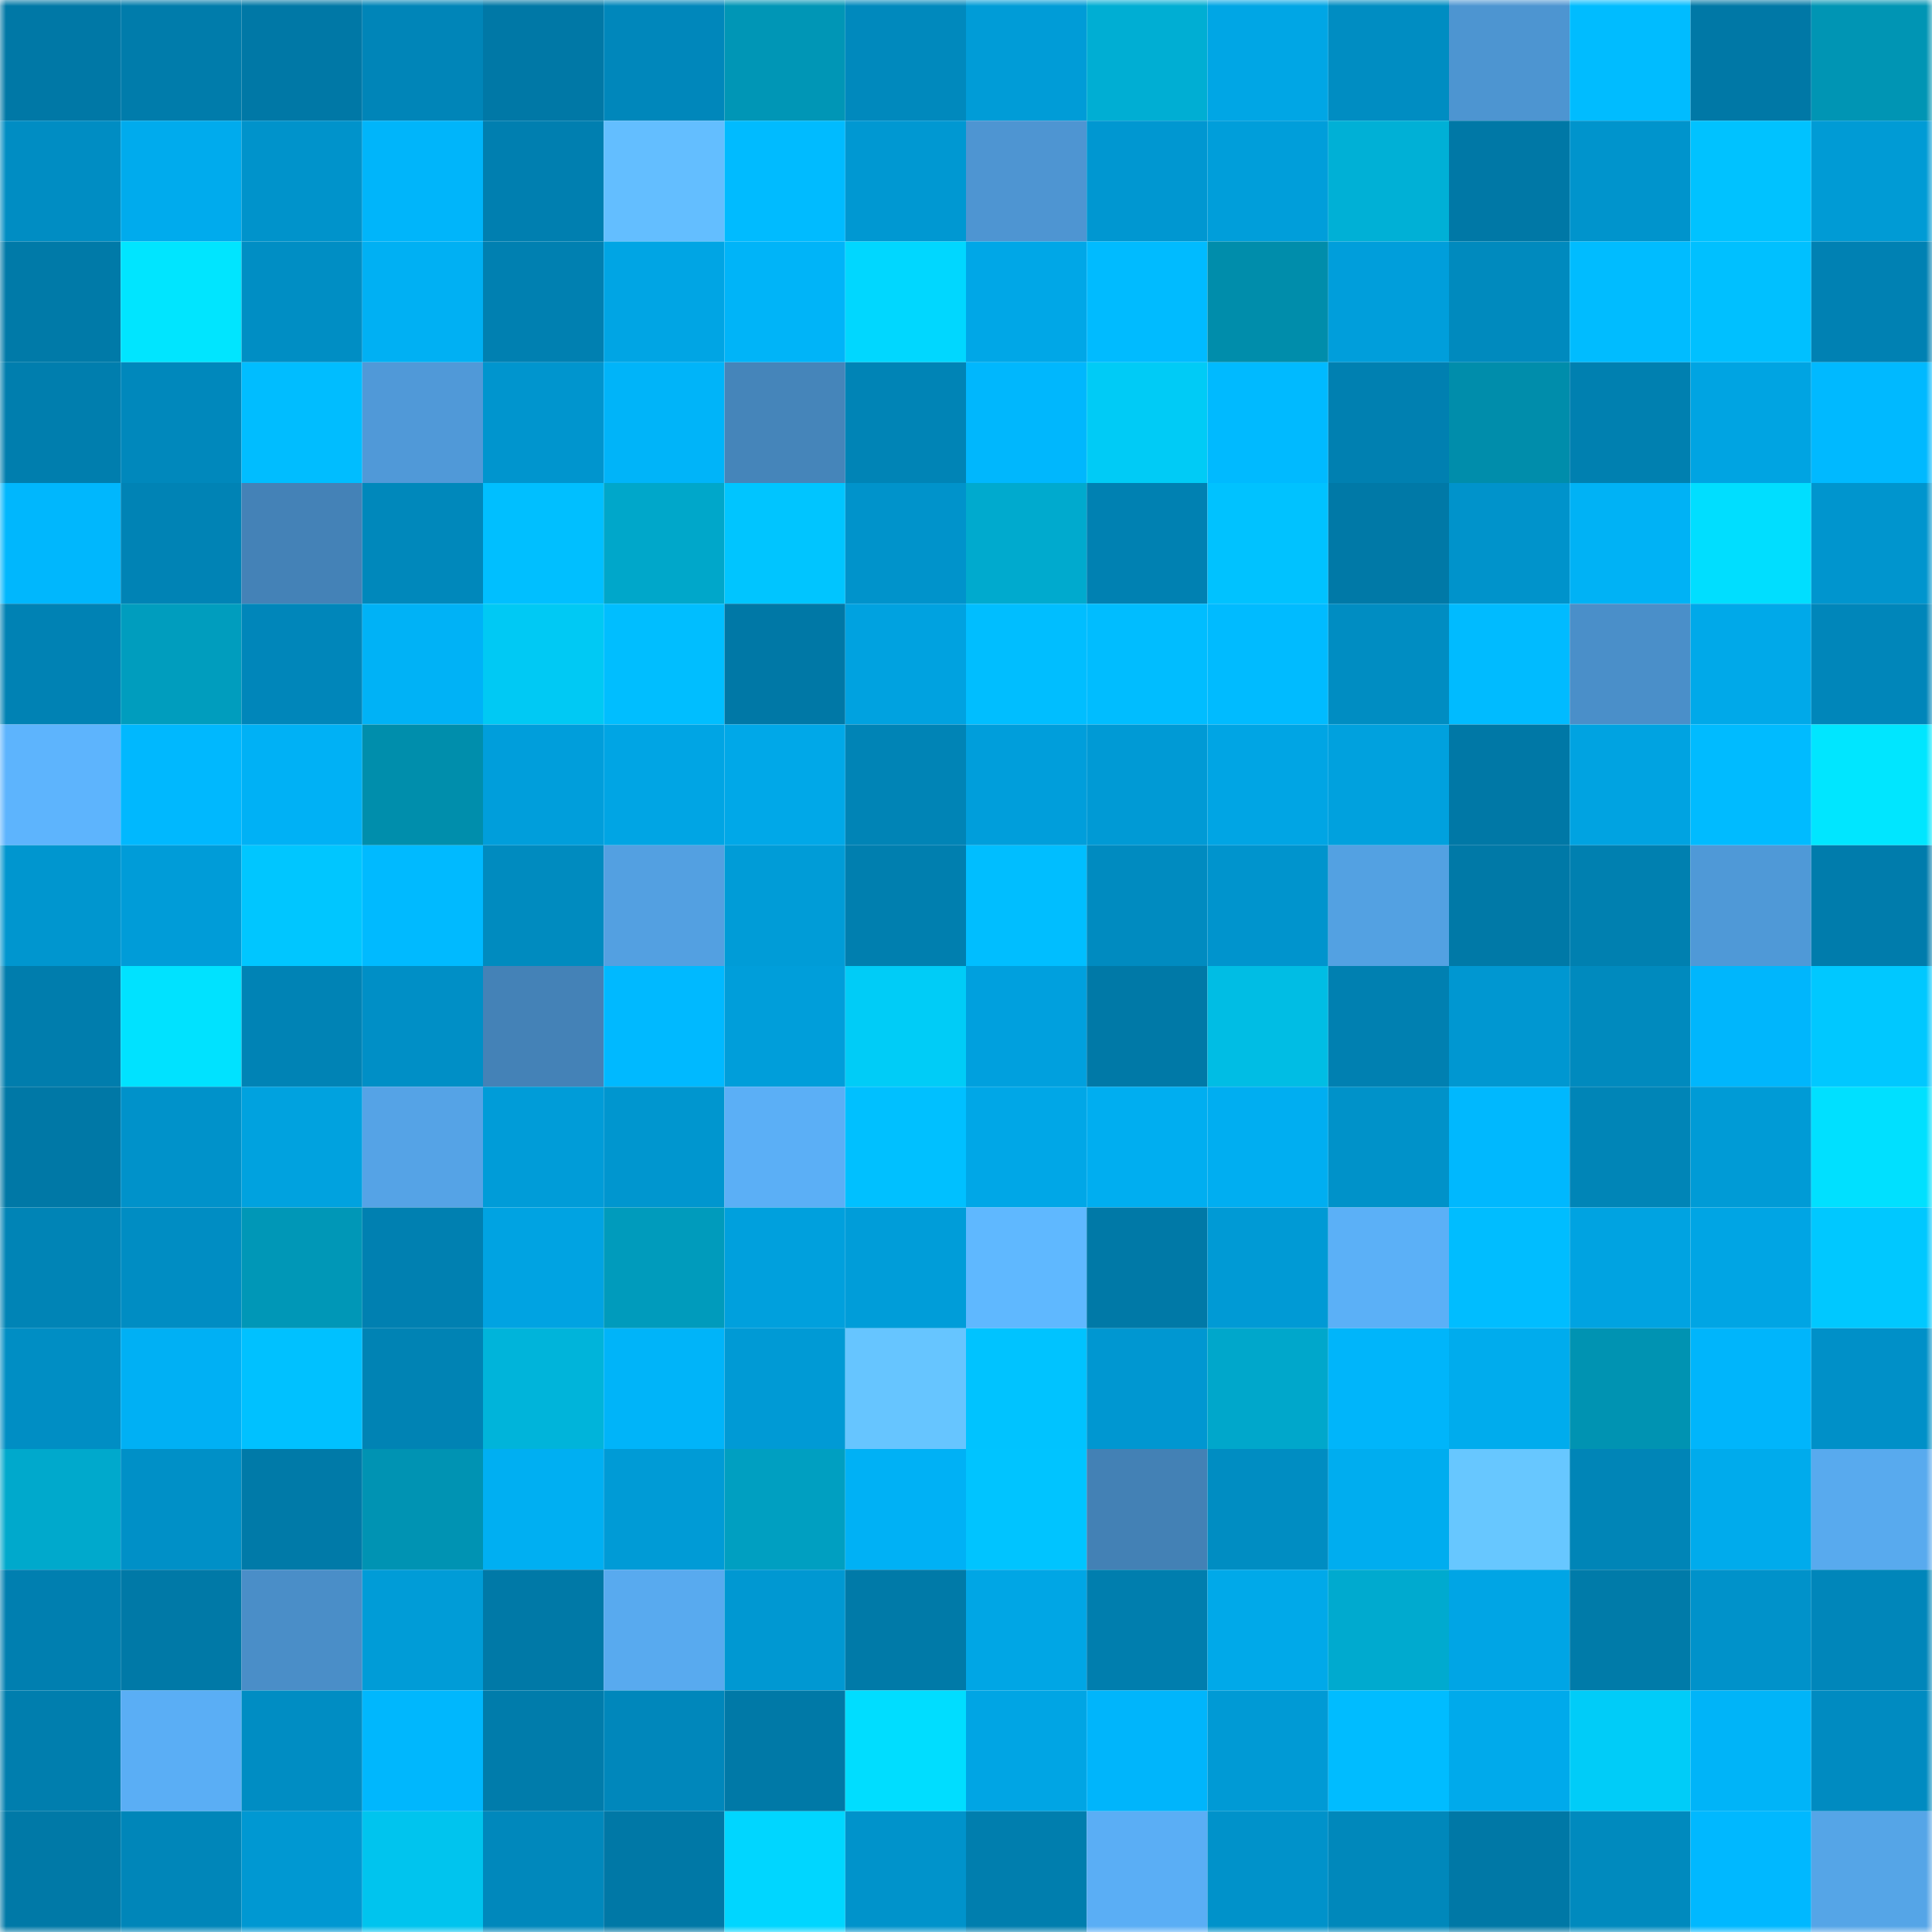 <svg viewBox="0 0 160 160" fill="none" role="img" xmlns="http://www.w3.org/2000/svg" width="240" height="240" name="ens%2C8642008.eth"><mask id="934502235" mask-type="alpha" maskUnits="userSpaceOnUse" x="0" y="0" width="160" height="160"><rect width="160" height="160" fill="#FFFFFF"></rect></mask><g mask="url(#934502235)"><rect x="0" y="0" width="10" height="10" fill="#0078a6"></rect><rect x="10" y="0" width="10" height="10" fill="#007cab"></rect><rect x="20" y="0" width="10" height="10" fill="#0078a6"></rect><rect x="30" y="0" width="10" height="10" fill="#0085b8"></rect><rect x="40" y="0" width="10" height="10" fill="#0078a6"></rect><rect x="50" y="0" width="10" height="10" fill="#0087bb"></rect><rect x="60" y="0" width="10" height="10" fill="#0096b6"></rect><rect x="70" y="0" width="10" height="10" fill="#0089bd"></rect><rect x="80" y="0" width="10" height="10" fill="#009cd7"></rect><rect x="90" y="0" width="10" height="10" fill="#00aed3"></rect><rect x="100" y="0" width="10" height="10" fill="#00a6e5"></rect><rect x="110" y="0" width="10" height="10" fill="#008dc2"></rect><rect x="120" y="0" width="10" height="10" fill="#4d95d1"></rect><rect x="130" y="0" width="10" height="10" fill="#00bcff"></rect><rect x="140" y="0" width="10" height="10" fill="#0078a6"></rect><rect x="150" y="0" width="10" height="10" fill="#0095b4"></rect><rect x="0" y="10" width="10" height="10" fill="#008dc3"></rect><rect x="10" y="10" width="10" height="10" fill="#00abed"></rect><rect x="20" y="10" width="10" height="10" fill="#0093cb"></rect><rect x="30" y="10" width="10" height="10" fill="#00b5fa"></rect><rect x="40" y="10" width="10" height="10" fill="#007fb0"></rect><rect x="50" y="10" width="10" height="10" fill="#63beff"></rect><rect x="60" y="10" width="10" height="10" fill="#00bbff"></rect><rect x="70" y="10" width="10" height="10" fill="#0098d2"></rect><rect x="80" y="10" width="10" height="10" fill="#4e95d2"></rect><rect x="90" y="10" width="10" height="10" fill="#0097d1"></rect><rect x="100" y="10" width="10" height="10" fill="#009eda"></rect><rect x="110" y="10" width="10" height="10" fill="#00b0d6"></rect><rect x="120" y="10" width="10" height="10" fill="#0078a6"></rect><rect x="130" y="10" width="10" height="10" fill="#0094cc"></rect><rect x="140" y="10" width="10" height="10" fill="#00c2ff"></rect><rect x="150" y="10" width="10" height="10" fill="#009bd5"></rect><rect x="0" y="20" width="10" height="10" fill="#007aa8"></rect><rect x="10" y="20" width="10" height="10" fill="#00e5ff"></rect><rect x="20" y="20" width="10" height="10" fill="#008ec4"></rect><rect x="30" y="20" width="10" height="10" fill="#00b0f3"></rect><rect x="40" y="20" width="10" height="10" fill="#0080b1"></rect><rect x="50" y="20" width="10" height="10" fill="#00a5e4"></rect><rect x="60" y="20" width="10" height="10" fill="#00b4f8"></rect><rect x="70" y="20" width="10" height="10" fill="#00d7ff"></rect><rect x="80" y="20" width="10" height="10" fill="#00a7e7"></rect><rect x="90" y="20" width="10" height="10" fill="#00bbff"></rect><rect x="100" y="20" width="10" height="10" fill="#008dab"></rect><rect x="110" y="20" width="10" height="10" fill="#009edb"></rect><rect x="120" y="20" width="10" height="10" fill="#008abe"></rect><rect x="130" y="20" width="10" height="10" fill="#00bcff"></rect><rect x="140" y="20" width="10" height="10" fill="#00c0ff"></rect><rect x="150" y="20" width="10" height="10" fill="#0081b3"></rect><rect x="0" y="30" width="10" height="10" fill="#007eae"></rect><rect x="10" y="30" width="10" height="10" fill="#0088bc"></rect><rect x="20" y="30" width="10" height="10" fill="#00bdff"></rect><rect x="30" y="30" width="10" height="10" fill="#5099d8"></rect><rect x="40" y="30" width="10" height="10" fill="#0095ce"></rect><rect x="50" y="30" width="10" height="10" fill="#00b4f9"></rect><rect x="60" y="30" width="10" height="10" fill="#4585ba"></rect><rect x="70" y="30" width="10" height="10" fill="#0084b6"></rect><rect x="80" y="30" width="10" height="10" fill="#00b7fd"></rect><rect x="90" y="30" width="10" height="10" fill="#00cbf6"></rect><rect x="100" y="30" width="10" height="10" fill="#00baff"></rect><rect x="110" y="30" width="10" height="10" fill="#0080b1"></rect><rect x="120" y="30" width="10" height="10" fill="#008dab"></rect><rect x="130" y="30" width="10" height="10" fill="#0080b0"></rect><rect x="140" y="30" width="10" height="10" fill="#00a4e2"></rect><rect x="150" y="30" width="10" height="10" fill="#00b9ff"></rect><rect x="0" y="40" width="10" height="10" fill="#00b7fd"></rect><rect x="10" y="40" width="10" height="10" fill="#0083b5"></rect><rect x="20" y="40" width="10" height="10" fill="#4482b7"></rect><rect x="30" y="40" width="10" height="10" fill="#0088bb"></rect><rect x="40" y="40" width="10" height="10" fill="#00bfff"></rect><rect x="50" y="40" width="10" height="10" fill="#00a7ca"></rect><rect x="60" y="40" width="10" height="10" fill="#00c5ff"></rect><rect x="70" y="40" width="10" height="10" fill="#0093cb"></rect><rect x="80" y="40" width="10" height="10" fill="#00aace"></rect><rect x="90" y="40" width="10" height="10" fill="#0081b2"></rect><rect x="100" y="40" width="10" height="10" fill="#00c2ff"></rect><rect x="110" y="40" width="10" height="10" fill="#0079a7"></rect><rect x="120" y="40" width="10" height="10" fill="#0093cb"></rect><rect x="130" y="40" width="10" height="10" fill="#00b2f5"></rect><rect x="140" y="40" width="10" height="10" fill="#00deff"></rect><rect x="150" y="40" width="10" height="10" fill="#0095ce"></rect><rect x="0" y="50" width="10" height="10" fill="#0082b4"></rect><rect x="10" y="50" width="10" height="10" fill="#009dbe"></rect><rect x="20" y="50" width="10" height="10" fill="#0086ba"></rect><rect x="30" y="50" width="10" height="10" fill="#00b2f6"></rect><rect x="40" y="50" width="10" height="10" fill="#00c9f4"></rect><rect x="50" y="50" width="10" height="10" fill="#00beff"></rect><rect x="60" y="50" width="10" height="10" fill="#0078a6"></rect><rect x="70" y="50" width="10" height="10" fill="#00a2e0"></rect><rect x="80" y="50" width="10" height="10" fill="#00beff"></rect><rect x="90" y="50" width="10" height="10" fill="#00bdff"></rect><rect x="100" y="50" width="10" height="10" fill="#00bbff"></rect><rect x="110" y="50" width="10" height="10" fill="#008dc2"></rect><rect x="120" y="50" width="10" height="10" fill="#00bbff"></rect><rect x="130" y="50" width="10" height="10" fill="#4a8fc9"></rect><rect x="140" y="50" width="10" height="10" fill="#00a9e9"></rect><rect x="150" y="50" width="10" height="10" fill="#0086ba"></rect><rect x="0" y="60" width="10" height="10" fill="#5db4fd"></rect><rect x="10" y="60" width="10" height="10" fill="#00b8fe"></rect><rect x="20" y="60" width="10" height="10" fill="#00b1f5"></rect><rect x="30" y="60" width="10" height="10" fill="#008eac"></rect><rect x="40" y="60" width="10" height="10" fill="#009edb"></rect><rect x="50" y="60" width="10" height="10" fill="#00a5e4"></rect><rect x="60" y="60" width="10" height="10" fill="#00a8e8"></rect><rect x="70" y="60" width="10" height="10" fill="#0084b6"></rect><rect x="80" y="60" width="10" height="10" fill="#009edb"></rect><rect x="90" y="60" width="10" height="10" fill="#009ad5"></rect><rect x="100" y="60" width="10" height="10" fill="#00a5e4"></rect><rect x="110" y="60" width="10" height="10" fill="#00a1de"></rect><rect x="120" y="60" width="10" height="10" fill="#0078a6"></rect><rect x="130" y="60" width="10" height="10" fill="#00a3e1"></rect><rect x="140" y="60" width="10" height="10" fill="#00bbff"></rect><rect x="150" y="60" width="10" height="10" fill="#00e6ff"></rect><rect x="0" y="70" width="10" height="10" fill="#0096cf"></rect><rect x="10" y="70" width="10" height="10" fill="#009cd8"></rect><rect x="20" y="70" width="10" height="10" fill="#00c6ff"></rect><rect x="30" y="70" width="10" height="10" fill="#00baff"></rect><rect x="40" y="70" width="10" height="10" fill="#008bbf"></rect><rect x="50" y="70" width="10" height="10" fill="#53a0e1"></rect><rect x="60" y="70" width="10" height="10" fill="#009cd7"></rect><rect x="70" y="70" width="10" height="10" fill="#007faf"></rect><rect x="80" y="70" width="10" height="10" fill="#00beff"></rect><rect x="90" y="70" width="10" height="10" fill="#008bc0"></rect><rect x="100" y="70" width="10" height="10" fill="#0094cd"></rect><rect x="110" y="70" width="10" height="10" fill="#53a1e2"></rect><rect x="120" y="70" width="10" height="10" fill="#0079a7"></rect><rect x="130" y="70" width="10" height="10" fill="#0080b0"></rect><rect x="140" y="70" width="10" height="10" fill="#4f99d7"></rect><rect x="150" y="70" width="10" height="10" fill="#007cac"></rect><rect x="0" y="80" width="10" height="10" fill="#007dad"></rect><rect x="10" y="80" width="10" height="10" fill="#00e2ff"></rect><rect x="20" y="80" width="10" height="10" fill="#0083b5"></rect><rect x="30" y="80" width="10" height="10" fill="#008fc6"></rect><rect x="40" y="80" width="10" height="10" fill="#4482b7"></rect><rect x="50" y="80" width="10" height="10" fill="#00b9ff"></rect><rect x="60" y="80" width="10" height="10" fill="#009eda"></rect><rect x="70" y="80" width="10" height="10" fill="#00ccf7"></rect><rect x="80" y="80" width="10" height="10" fill="#00a0de"></rect><rect x="90" y="80" width="10" height="10" fill="#0079a7"></rect><rect x="100" y="80" width="10" height="10" fill="#00bde4"></rect><rect x="110" y="80" width="10" height="10" fill="#0080b1"></rect><rect x="120" y="80" width="10" height="10" fill="#0097d1"></rect><rect x="130" y="80" width="10" height="10" fill="#008abe"></rect><rect x="140" y="80" width="10" height="10" fill="#00b6fc"></rect><rect x="150" y="80" width="10" height="10" fill="#00c8ff"></rect><rect x="0" y="90" width="10" height="10" fill="#0078a6"></rect><rect x="10" y="90" width="10" height="10" fill="#0092ca"></rect><rect x="20" y="90" width="10" height="10" fill="#00a2df"></rect><rect x="30" y="90" width="10" height="10" fill="#55a3e6"></rect><rect x="40" y="90" width="10" height="10" fill="#009cd8"></rect><rect x="50" y="90" width="10" height="10" fill="#0096cf"></rect><rect x="60" y="90" width="10" height="10" fill="#5baff6"></rect><rect x="70" y="90" width="10" height="10" fill="#00c0ff"></rect><rect x="80" y="90" width="10" height="10" fill="#00a7e7"></rect><rect x="90" y="90" width="10" height="10" fill="#00aef0"></rect><rect x="100" y="90" width="10" height="10" fill="#00aef1"></rect><rect x="110" y="90" width="10" height="10" fill="#0092c9"></rect><rect x="120" y="90" width="10" height="10" fill="#00b8fe"></rect><rect x="130" y="90" width="10" height="10" fill="#0085b7"></rect><rect x="140" y="90" width="10" height="10" fill="#009bd6"></rect><rect x="150" y="90" width="10" height="10" fill="#00e0ff"></rect><rect x="0" y="100" width="10" height="10" fill="#0084b6"></rect><rect x="10" y="100" width="10" height="10" fill="#008dc3"></rect><rect x="20" y="100" width="10" height="10" fill="#0097b7"></rect><rect x="30" y="100" width="10" height="10" fill="#0080b1"></rect><rect x="40" y="100" width="10" height="10" fill="#00a3e2"></rect><rect x="50" y="100" width="10" height="10" fill="#009bbc"></rect><rect x="60" y="100" width="10" height="10" fill="#00a0dd"></rect><rect x="70" y="100" width="10" height="10" fill="#009dd9"></rect><rect x="80" y="100" width="10" height="10" fill="#5fb8ff"></rect><rect x="90" y="100" width="10" height="10" fill="#0079a7"></rect><rect x="100" y="100" width="10" height="10" fill="#009ad5"></rect><rect x="110" y="100" width="10" height="10" fill="#5bb0f7"></rect><rect x="120" y="100" width="10" height="10" fill="#00bdff"></rect><rect x="130" y="100" width="10" height="10" fill="#00a3e1"></rect><rect x="140" y="100" width="10" height="10" fill="#00a5e4"></rect><rect x="150" y="100" width="10" height="10" fill="#00c8ff"></rect><rect x="0" y="110" width="10" height="10" fill="#008ec4"></rect><rect x="10" y="110" width="10" height="10" fill="#00b0f4"></rect><rect x="20" y="110" width="10" height="10" fill="#00c1ff"></rect><rect x="30" y="110" width="10" height="10" fill="#0083b4"></rect><rect x="40" y="110" width="10" height="10" fill="#00b4da"></rect><rect x="50" y="110" width="10" height="10" fill="#00b4f9"></rect><rect x="60" y="110" width="10" height="10" fill="#009ad5"></rect><rect x="70" y="110" width="10" height="10" fill="#66c5ff"></rect><rect x="80" y="110" width="10" height="10" fill="#00c3ff"></rect><rect x="90" y="110" width="10" height="10" fill="#0097d1"></rect><rect x="100" y="110" width="10" height="10" fill="#00a7cb"></rect><rect x="110" y="110" width="10" height="10" fill="#00b5fa"></rect><rect x="120" y="110" width="10" height="10" fill="#00aced"></rect><rect x="130" y="110" width="10" height="10" fill="#0093b2"></rect><rect x="140" y="110" width="10" height="10" fill="#00b5fb"></rect><rect x="150" y="110" width="10" height="10" fill="#0090c8"></rect><rect x="0" y="120" width="10" height="10" fill="#00a9cc"></rect><rect x="10" y="120" width="10" height="10" fill="#0090c7"></rect><rect x="20" y="120" width="10" height="10" fill="#007aa8"></rect><rect x="30" y="120" width="10" height="10" fill="#0093b3"></rect><rect x="40" y="120" width="10" height="10" fill="#00aff2"></rect><rect x="50" y="120" width="10" height="10" fill="#009bd6"></rect><rect x="60" y="120" width="10" height="10" fill="#009fc1"></rect><rect x="70" y="120" width="10" height="10" fill="#00b1f5"></rect><rect x="80" y="120" width="10" height="10" fill="#00c4ff"></rect><rect x="90" y="120" width="10" height="10" fill="#4381b5"></rect><rect x="100" y="120" width="10" height="10" fill="#008dc2"></rect><rect x="110" y="120" width="10" height="10" fill="#00adef"></rect><rect x="120" y="120" width="10" height="10" fill="#67c7ff"></rect><rect x="130" y="120" width="10" height="10" fill="#0085b7"></rect><rect x="140" y="120" width="10" height="10" fill="#00abec"></rect><rect x="150" y="120" width="10" height="10" fill="#58aaee"></rect><rect x="0" y="130" width="10" height="10" fill="#007fb0"></rect><rect x="10" y="130" width="10" height="10" fill="#0079a7"></rect><rect x="20" y="130" width="10" height="10" fill="#4a8ec8"></rect><rect x="30" y="130" width="10" height="10" fill="#009cd7"></rect><rect x="40" y="130" width="10" height="10" fill="#0079a7"></rect><rect x="50" y="130" width="10" height="10" fill="#58aaef"></rect><rect x="60" y="130" width="10" height="10" fill="#0098d2"></rect><rect x="70" y="130" width="10" height="10" fill="#007aa8"></rect><rect x="80" y="130" width="10" height="10" fill="#00a6e5"></rect><rect x="90" y="130" width="10" height="10" fill="#007eae"></rect><rect x="100" y="130" width="10" height="10" fill="#00a9e9"></rect><rect x="110" y="130" width="10" height="10" fill="#00aacf"></rect><rect x="120" y="130" width="10" height="10" fill="#00a5e5"></rect><rect x="130" y="130" width="10" height="10" fill="#007ba9"></rect><rect x="140" y="130" width="10" height="10" fill="#0092ca"></rect><rect x="150" y="130" width="10" height="10" fill="#0086ba"></rect><rect x="0" y="140" width="10" height="10" fill="#007eae"></rect><rect x="10" y="140" width="10" height="10" fill="#5aaef5"></rect><rect x="20" y="140" width="10" height="10" fill="#008dc3"></rect><rect x="30" y="140" width="10" height="10" fill="#00b7fd"></rect><rect x="40" y="140" width="10" height="10" fill="#007cab"></rect><rect x="50" y="140" width="10" height="10" fill="#0087bb"></rect><rect x="60" y="140" width="10" height="10" fill="#0079a7"></rect><rect x="70" y="140" width="10" height="10" fill="#00ddff"></rect><rect x="80" y="140" width="10" height="10" fill="#00a5e4"></rect><rect x="90" y="140" width="10" height="10" fill="#00b5fb"></rect><rect x="100" y="140" width="10" height="10" fill="#009ad5"></rect><rect x="110" y="140" width="10" height="10" fill="#00bcff"></rect><rect x="120" y="140" width="10" height="10" fill="#00aaeb"></rect><rect x="130" y="140" width="10" height="10" fill="#00ccf8"></rect><rect x="140" y="140" width="10" height="10" fill="#00b4f8"></rect><rect x="150" y="140" width="10" height="10" fill="#008bc1"></rect><rect x="0" y="150" width="10" height="10" fill="#0079a7"></rect><rect x="10" y="150" width="10" height="10" fill="#0086b9"></rect><rect x="20" y="150" width="10" height="10" fill="#0098d2"></rect><rect x="30" y="150" width="10" height="10" fill="#00c4ee"></rect><rect x="40" y="150" width="10" height="10" fill="#0088bc"></rect><rect x="50" y="150" width="10" height="10" fill="#0078a6"></rect><rect x="60" y="150" width="10" height="10" fill="#00d6ff"></rect><rect x="70" y="150" width="10" height="10" fill="#0093cb"></rect><rect x="80" y="150" width="10" height="10" fill="#007eae"></rect><rect x="90" y="150" width="10" height="10" fill="#5aaef5"></rect><rect x="100" y="150" width="10" height="10" fill="#0092ca"></rect><rect x="110" y="150" width="10" height="10" fill="#0088bb"></rect><rect x="120" y="150" width="10" height="10" fill="#0078a6"></rect><rect x="130" y="150" width="10" height="10" fill="#008abe"></rect><rect x="140" y="150" width="10" height="10" fill="#00b8ff"></rect><rect x="150" y="150" width="10" height="10" fill="#55a5e7"></rect></g></svg>